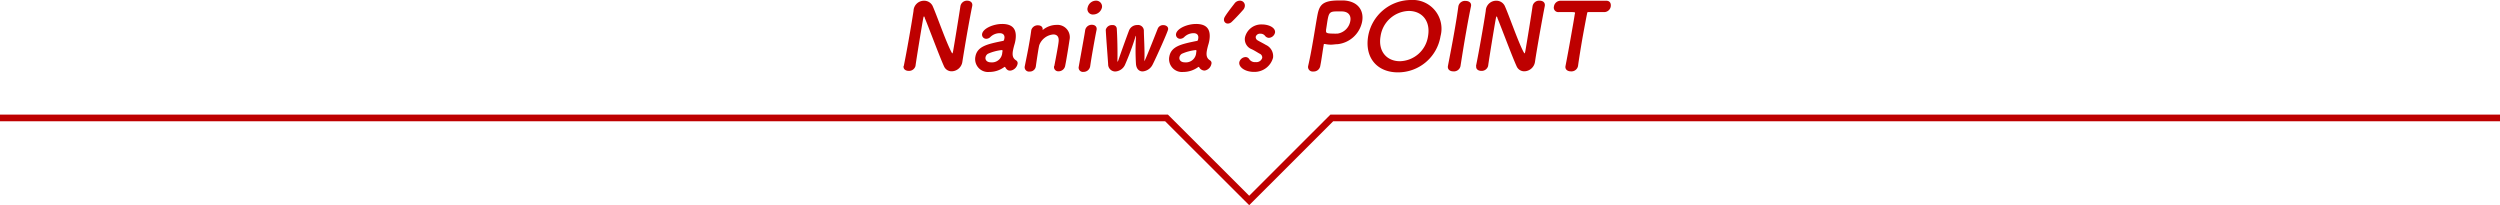 <svg xmlns="http://www.w3.org/2000/svg" viewBox="0 0 374.5 30.73"><defs><style>.cls-1{fill:#be0000;}.cls-2{fill:none;stroke:#be0000;stroke-miterlimit:10;}</style></defs><title>アセット 2</title><g id="レイヤー_2" data-name="レイヤー 2"><g id="固定"><path class="cls-1" d="M135.38,9.92c.25-1.23.51-2.64.75-4,.28-1.58.54-3.12.72-4.31V1.55A1.57,1.57,0,0,1,138.4.11a1.41,1.41,0,0,1,1.29.75c.62,1.36,2,5.38,2.83,6.93.06.11.1.2.14.2s.07-.07.14-.47c.2-1.13.88-5.31,1.07-6.6a1,1,0,0,1,1-.82c.46,0,.87.26.77.8v0c-.21,1-.47,2.43-.73,3.88-.29,1.66-.57,3.35-.75,4.49v0a1.65,1.65,0,0,1-1.59,1.41,1.23,1.23,0,0,1-1.15-.73c-.7-1.52-2.35-6-2.88-7.23,0-.06-.06-.25-.12-.25s-.07,0-.18.61c-.22,1.25-.89,5.31-1.1,6.8v0a1,1,0,0,1-1,.74c-.46,0-.87-.25-.78-.76Z"/><path class="cls-1" d="M150.59,10.08s0-.05-.06-.05a.13.13,0,0,0-.07,0,3.79,3.79,0,0,1-2.27.75,1.93,1.93,0,0,1-2.08-2.28c.27-1.57,1.79-1.89,4.07-2.36.21,0,.23-.14.28-.4s0-.77-.72-.77a2,2,0,0,0-1.36.55.89.89,0,0,1-.64.29.62.62,0,0,1-.62-.73c.15-.83,1.69-1.49,3-1.49,1.6,0,2.24.8,2,2.4a4.87,4.87,0,0,1-.13.59,10.08,10.08,0,0,0-.25,1c-.18,1,.18,1.27.51,1.49a.48.48,0,0,1,.18.5,1.28,1.28,0,0,1-1,1C151,10.64,150.77,10.39,150.59,10.08Zm-.45-2.2c.05-.26.07-.38-.07-.38a6.92,6.92,0,0,0-2.09.56.8.8,0,0,0-.35.52c-.07.37.18.76.82.76A1.54,1.54,0,0,0,150.14,7.88Z"/><path class="cls-1" d="M157.93,9.92c.11-.57.31-1.6.46-2.46.1-.55.17-1,.19-1.22.09-.78-.28-1.08-.79-1.08a2.47,2.47,0,0,0-2.11,1.61c-.05.21-.09.43-.14.71-.09.56-.21,1.31-.37,2.44a.9.9,0,0,1-.94.8.65.65,0,0,1-.72-.79v0c.32-1.58.5-2.47.64-3.29.12-.66.22-1.27.34-2.15v0a1,1,0,0,1,1-.7c.4,0,.78.22.69.72,0,0,0,0,0,0a.08.08,0,0,0,0,0,3.28,3.28,0,0,1,2.07-.78A1.85,1.85,0,0,1,160.21,6c-.07.5-.26,1.71-.44,2.73-.07.42-.14.8-.2,1.09a1,1,0,0,1-1,.86.63.63,0,0,1-.66-.79Z"/><path class="cls-1" d="M162.3,10.77a.64.64,0,0,1-.7-.8c.2-1.13.48-2.67.7-3.91.11-.62.21-1.18.26-1.55a1,1,0,0,1,1-.8c.42,0,.8.25.71.76v0c-.12.56-.32,1.64-.52,2.78-.17.94-.33,1.92-.44,2.67v0A1,1,0,0,1,162.3,10.77Zm1.5-8.6a.81.81,0,0,1-.86-1.07,1.29,1.29,0,0,1,1.25-1,.88.88,0,0,1,.89,1A1.35,1.35,0,0,1,163.8,2.17Z"/><path class="cls-1" d="M168.57,9.6a1.72,1.72,0,0,1-1.49,1.11A1.07,1.07,0,0,1,166,9.6c-.08-1.21-.29-3.83-.35-5a.88.88,0,0,1,0-.16.94.94,0,0,1,1-.68.57.57,0,0,1,.64.5c.08,1.06.14,3.59.1,4.76,0,.18,0,.25,0,.25s.09-.1.14-.24c.38-1.14,1.22-3.46,1.59-4.44a1.3,1.3,0,0,1,1.23-.84.87.87,0,0,1,1,.81c0,.86.15,3.09.08,4.38,0,.17,0,.23,0,.23s.12-.08,2-4.88a.87.87,0,0,1,.82-.53c.42,0,.8.25.73.65s-1.71,4.06-2.3,5.23a1.84,1.84,0,0,1-1.51,1.06c-.5,0-.92-.33-1-1.09a33.21,33.21,0,0,1,0-4.08c0-.11,0-.17,0-.17s-.06.06-.08.15A39.88,39.88,0,0,1,168.57,9.6Z"/><path class="cls-1" d="M179.64,10.08s0-.05-.06-.05a.13.13,0,0,0-.07,0,3.79,3.79,0,0,1-2.27.75,1.93,1.93,0,0,1-2.08-2.28c.27-1.57,1.79-1.89,4.07-2.36.21,0,.23-.14.27-.4s0-.77-.71-.77a2,2,0,0,0-1.36.55.89.89,0,0,1-.64.29.62.62,0,0,1-.62-.73c.15-.83,1.69-1.49,3-1.49,1.6,0,2.24.8,2,2.4a4.87,4.87,0,0,1-.13.59,10.08,10.08,0,0,0-.25,1c-.18,1,.18,1.27.51,1.49a.46.46,0,0,1,.17.5,1.25,1.25,0,0,1-1,1A.93.93,0,0,1,179.64,10.08Zm-.45-2.2c.05-.26.06-.38-.07-.38a6.92,6.92,0,0,0-2.09.56.8.8,0,0,0-.35.52c-.07.37.18.76.82.76A1.54,1.54,0,0,0,179.19,7.88Z"/><path class="cls-1" d="M183.94,3.53a.57.57,0,0,1-.58-.69c0-.16.13-.47,1.55-2.29a1,1,0,0,1,.82-.45.73.73,0,0,1,.74.87,1,1,0,0,1-.27.53c-.43.5-1.28,1.4-1.68,1.77A.86.86,0,0,1,183.94,3.53Z"/><path class="cls-1" d="M187.85,10.77c-1.38,0-2.33-.74-2.2-1.46a1,1,0,0,1,.93-.76.64.64,0,0,1,.57.33,1,1,0,0,0,.93.42.91.91,0,0,0,1-.62.61.61,0,0,0-.39-.64c-.32-.18-.78-.48-1.19-.67a1.6,1.6,0,0,1-1-1.78A2.51,2.51,0,0,1,189,3.66c1.15,0,2.09.52,2,1.22a1,1,0,0,1-.92.79.76.76,0,0,1-.59-.32.84.84,0,0,0-.7-.3.64.64,0,0,0-.68.45.56.56,0,0,0,.31.56c.32.19.83.44,1.21.67a1.84,1.84,0,0,1,1.07,1.93A2.88,2.88,0,0,1,187.85,10.77Z"/><path class="cls-1" d="M196.71,10.71a.68.68,0,0,1-.75-.82v0c.25-1.08.48-2.29.68-3.45.25-1.41.46-2.76.63-3.72.31-1.73.5-2.65,3.28-2.65.29,0,.58,0,.78,0,2.23.15,3,1.64,2.72,3.15a4.21,4.21,0,0,1-3.69,3.4c-.32,0-.65.07-1,.07a4.25,4.25,0,0,1-.89-.1h-.08c-.07,0-.08,0-.1.15-.15.85-.26,1.72-.41,2.59l-.1.53A1,1,0,0,1,196.71,10.71Zm5.57-7.58c.13-.74-.22-1.42-1.32-1.42h-.7c-1,0-1.19.16-1.39,1.29-.08.47-.15,1-.23,1.48l0,.19c0,.21.05.36,1,.36a7.05,7.05,0,0,0,.76,0A2.3,2.3,0,0,0,202.28,3.13Z"/><path class="cls-1" d="M209.41,10.84c-3.09,0-5-2.16-4.46-5.42A6.54,6.54,0,0,1,211.33,0a4.31,4.31,0,0,1,4.46,5.42A6.45,6.45,0,0,1,209.41,10.84Zm4.51-5.42c.4-2.3-.92-3.78-2.88-3.78a4.41,4.41,0,0,0-4.23,3.78c-.4,2.29.94,3.75,2.9,3.75A4.37,4.37,0,0,0,213.92,5.42Z"/><path class="cls-1" d="M218.79,9.86a1,1,0,0,1-1.09.83c-.47,0-.89-.26-.8-.81v0c.32-1.65.69-3.54,1-5.35.22-1.26.42-2.49.56-3.56a1,1,0,0,1,1.1-.83c.47,0,.89.26.8.77v0c-.24,1.16-.49,2.48-.73,3.86-.3,1.67-.58,3.44-.84,5.08Z"/><path class="cls-1" d="M221.1,9.92c.25-1.23.51-2.64.75-4,.28-1.58.54-3.12.72-4.31V1.55A1.56,1.56,0,0,1,224.11.11a1.39,1.39,0,0,1,1.29.75c.63,1.36,2,5.38,2.83,6.93.07.11.11.2.15.2s.07-.07.14-.47c.2-1.13.88-5.31,1.06-6.6A1,1,0,0,1,230.64.1c.46,0,.86.26.77.8v0c-.2,1-.46,2.43-.72,3.88-.29,1.66-.58,3.35-.75,4.49v0a1.65,1.65,0,0,1-1.59,1.41,1.23,1.23,0,0,1-1.15-.73c-.7-1.52-2.36-6-2.88-7.23,0-.06-.07-.25-.12-.25s-.07,0-.18.61c-.22,1.25-.89,5.31-1.1,6.8v0a1,1,0,0,1-1,.74c-.46,0-.87-.25-.78-.76Z"/><path class="cls-1" d="M235.17,1.81l-1.67,0a.67.67,0,0,1-.72-.84,1,1,0,0,1,1-.86h0l3.72,0,3.12,0c.6,0,.73.48.67.86a1,1,0,0,1-.91.84h-.06l-1,0-1.31,0c-.21,0-.23,0-.27.25-.19.93-.43,2.24-.67,3.55-.28,1.61-.54,3.25-.68,4.26a1,1,0,0,1-1.08.82c-.47,0-.89-.27-.8-.79v0c.21-1.06.57-3,.88-4.78.21-1.19.41-2.31.51-3C236,1.82,236,1.81,235.17,1.81Z"/><polyline class="cls-2" points="374.5 17.67 199.5 17.67 187.13 30.03 174.75 17.67 0 17.67"/></g></g></svg>